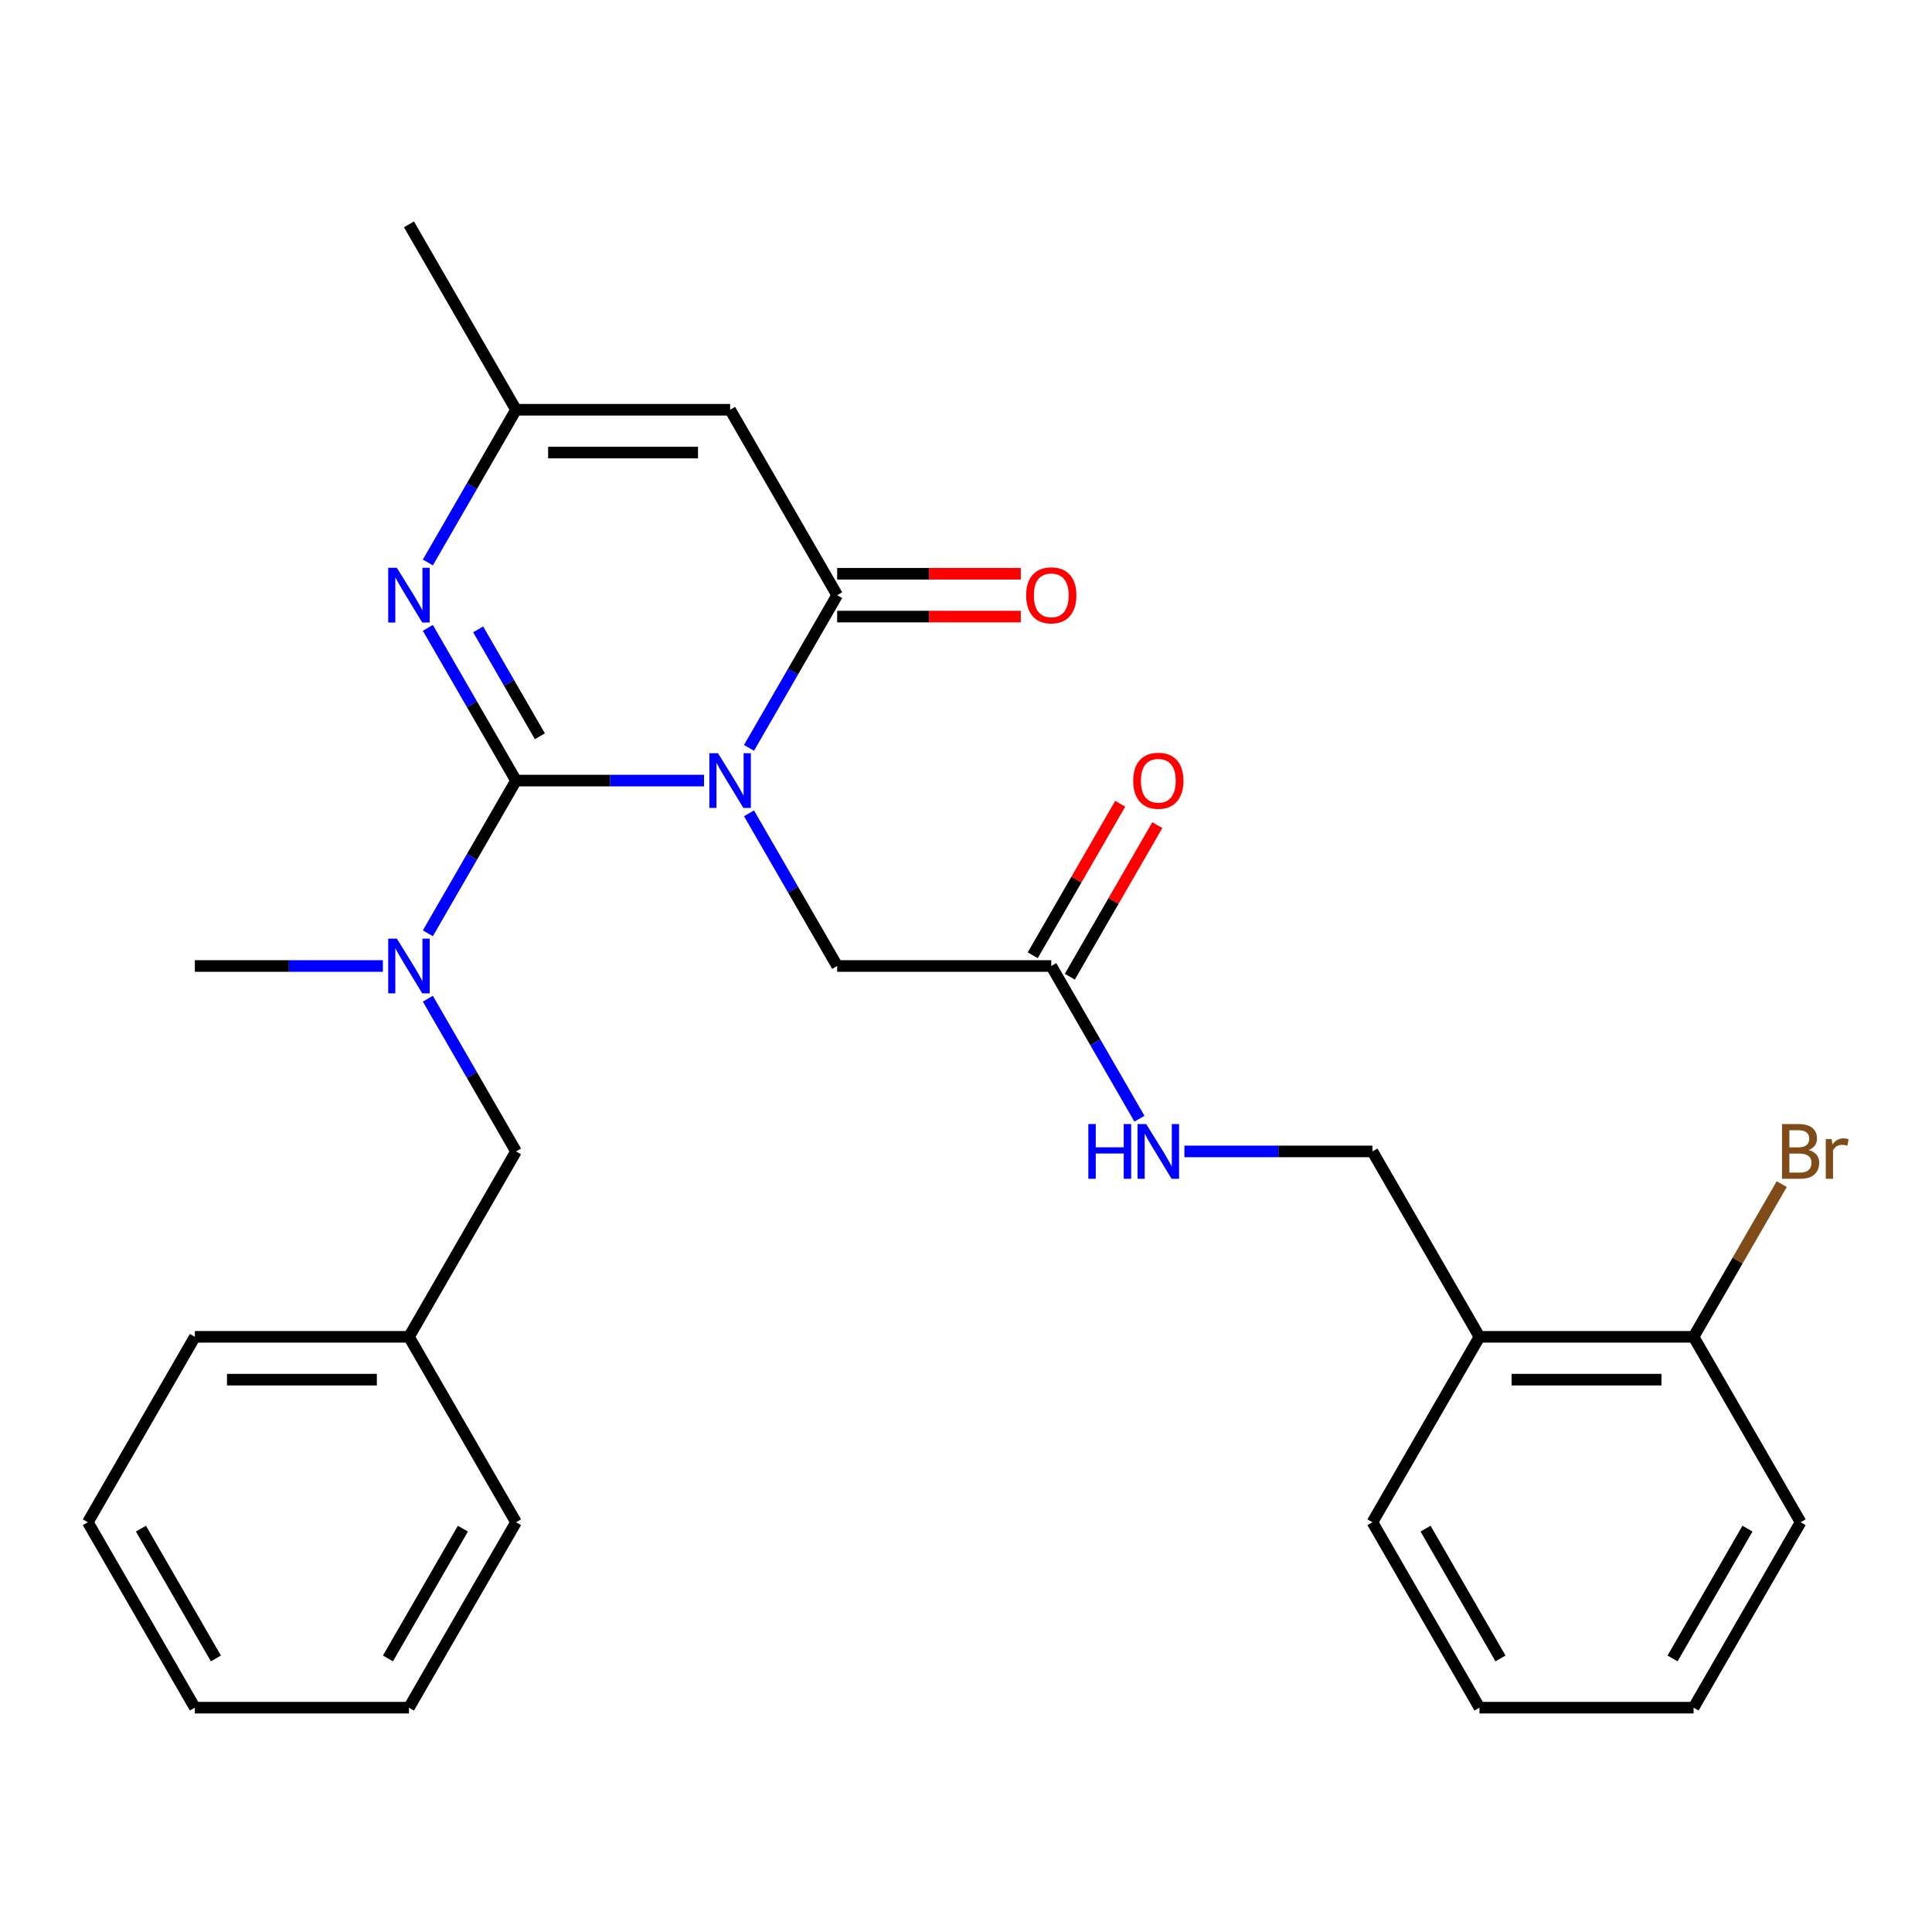 <?xml version='1.0' encoding='iso-8859-1'?>
<svg version='1.1' baseProfile='full'
              xmlns='http://www.w3.org/2000/svg'
                      xmlns:rdkit='http://www.rdkit.org/xml'
                      xmlns:xlink='http://www.w3.org/1999/xlink'
                  xml:space='preserve'
width='1000px' height='1000px' viewBox='0 0 1000 1000'>
<!-- END OF HEADER -->
<rect style='opacity:1.0;fill:#FFFFFF;stroke:none' width='1000' height='1000' x='0' y='0'> </rect>
<path class='bond-0' d='M 364.397,404.029 L 315.743,404.029' style='fill:none;fill-rule:evenodd;stroke:#0000FF;stroke-width:6px;stroke-linecap:butt;stroke-linejoin:miter;stroke-opacity:1' />
<path class='bond-0' d='M 315.743,404.029 L 267.09,404.029' style='fill:none;fill-rule:evenodd;stroke:#000000;stroke-width:6px;stroke-linecap:butt;stroke-linejoin:miter;stroke-opacity:1' />
<path class='bond-1' d='M 387.682,387.099 L 410.499,347.578' style='fill:none;fill-rule:evenodd;stroke:#0000FF;stroke-width:6px;stroke-linecap:butt;stroke-linejoin:miter;stroke-opacity:1' />
<path class='bond-1' d='M 410.499,347.578 L 433.316,308.058' style='fill:none;fill-rule:evenodd;stroke:#000000;stroke-width:6px;stroke-linecap:butt;stroke-linejoin:miter;stroke-opacity:1' />
<path class='bond-6' d='M 387.682,420.96 L 410.499,460.48' style='fill:none;fill-rule:evenodd;stroke:#0000FF;stroke-width:6px;stroke-linecap:butt;stroke-linejoin:miter;stroke-opacity:1' />
<path class='bond-6' d='M 410.499,460.48 L 433.316,500' style='fill:none;fill-rule:evenodd;stroke:#000000;stroke-width:6px;stroke-linecap:butt;stroke-linejoin:miter;stroke-opacity:1' />
<path class='bond-2' d='M 267.09,404.029 L 244.273,364.509' style='fill:none;fill-rule:evenodd;stroke:#000000;stroke-width:6px;stroke-linecap:butt;stroke-linejoin:miter;stroke-opacity:1' />
<path class='bond-2' d='M 244.273,364.509 L 221.456,324.989' style='fill:none;fill-rule:evenodd;stroke:#0000FF;stroke-width:6px;stroke-linecap:butt;stroke-linejoin:miter;stroke-opacity:1' />
<path class='bond-2' d='M 279.439,381.091 L 263.467,353.427' style='fill:none;fill-rule:evenodd;stroke:#000000;stroke-width:6px;stroke-linecap:butt;stroke-linejoin:miter;stroke-opacity:1' />
<path class='bond-2' d='M 263.467,353.427 L 247.495,325.763' style='fill:none;fill-rule:evenodd;stroke:#0000FF;stroke-width:6px;stroke-linecap:butt;stroke-linejoin:miter;stroke-opacity:1' />
<path class='bond-4' d='M 267.09,404.029 L 244.273,443.549' style='fill:none;fill-rule:evenodd;stroke:#000000;stroke-width:6px;stroke-linecap:butt;stroke-linejoin:miter;stroke-opacity:1' />
<path class='bond-4' d='M 244.273,443.549 L 221.456,483.07' style='fill:none;fill-rule:evenodd;stroke:#0000FF;stroke-width:6px;stroke-linecap:butt;stroke-linejoin:miter;stroke-opacity:1' />
<path class='bond-3' d='M 433.316,308.058 L 377.907,212.087' style='fill:none;fill-rule:evenodd;stroke:#000000;stroke-width:6px;stroke-linecap:butt;stroke-linejoin:miter;stroke-opacity:1' />
<path class='bond-9' d='M 433.316,319.14 L 480.84,319.14' style='fill:none;fill-rule:evenodd;stroke:#000000;stroke-width:6px;stroke-linecap:butt;stroke-linejoin:miter;stroke-opacity:1' />
<path class='bond-9' d='M 480.84,319.14 L 528.363,319.14' style='fill:none;fill-rule:evenodd;stroke:#FF0000;stroke-width:6px;stroke-linecap:butt;stroke-linejoin:miter;stroke-opacity:1' />
<path class='bond-9' d='M 433.316,296.977 L 480.84,296.977' style='fill:none;fill-rule:evenodd;stroke:#000000;stroke-width:6px;stroke-linecap:butt;stroke-linejoin:miter;stroke-opacity:1' />
<path class='bond-9' d='M 480.84,296.977 L 528.363,296.977' style='fill:none;fill-rule:evenodd;stroke:#FF0000;stroke-width:6px;stroke-linecap:butt;stroke-linejoin:miter;stroke-opacity:1' />
<path class='bond-28' d='M 221.456,291.128 L 244.273,251.608' style='fill:none;fill-rule:evenodd;stroke:#0000FF;stroke-width:6px;stroke-linecap:butt;stroke-linejoin:miter;stroke-opacity:1' />
<path class='bond-28' d='M 244.273,251.608 L 267.09,212.087' style='fill:none;fill-rule:evenodd;stroke:#000000;stroke-width:6px;stroke-linecap:butt;stroke-linejoin:miter;stroke-opacity:1' />
<path class='bond-5' d='M 377.907,212.087 L 267.09,212.087' style='fill:none;fill-rule:evenodd;stroke:#000000;stroke-width:6px;stroke-linecap:butt;stroke-linejoin:miter;stroke-opacity:1' />
<path class='bond-5' d='M 361.285,234.251 L 283.712,234.251' style='fill:none;fill-rule:evenodd;stroke:#000000;stroke-width:6px;stroke-linecap:butt;stroke-linejoin:miter;stroke-opacity:1' />
<path class='bond-11' d='M 221.456,516.93 L 244.273,556.451' style='fill:none;fill-rule:evenodd;stroke:#0000FF;stroke-width:6px;stroke-linecap:butt;stroke-linejoin:miter;stroke-opacity:1' />
<path class='bond-11' d='M 244.273,556.451 L 267.09,595.971' style='fill:none;fill-rule:evenodd;stroke:#000000;stroke-width:6px;stroke-linecap:butt;stroke-linejoin:miter;stroke-opacity:1' />
<path class='bond-17' d='M 198.171,500 L 149.517,500' style='fill:none;fill-rule:evenodd;stroke:#0000FF;stroke-width:6px;stroke-linecap:butt;stroke-linejoin:miter;stroke-opacity:1' />
<path class='bond-17' d='M 149.517,500 L 100.863,500' style='fill:none;fill-rule:evenodd;stroke:#000000;stroke-width:6px;stroke-linecap:butt;stroke-linejoin:miter;stroke-opacity:1' />
<path class='bond-18' d='M 267.09,212.087 L 211.681,116.117' style='fill:none;fill-rule:evenodd;stroke:#000000;stroke-width:6px;stroke-linecap:butt;stroke-linejoin:miter;stroke-opacity:1' />
<path class='bond-7' d='M 433.316,500 L 544.134,500' style='fill:none;fill-rule:evenodd;stroke:#000000;stroke-width:6px;stroke-linecap:butt;stroke-linejoin:miter;stroke-opacity:1' />
<path class='bond-10' d='M 544.134,500 L 566.951,539.52' style='fill:none;fill-rule:evenodd;stroke:#000000;stroke-width:6px;stroke-linecap:butt;stroke-linejoin:miter;stroke-opacity:1' />
<path class='bond-10' d='M 566.951,539.52 L 589.768,579.04' style='fill:none;fill-rule:evenodd;stroke:#0000FF;stroke-width:6px;stroke-linecap:butt;stroke-linejoin:miter;stroke-opacity:1' />
<path class='bond-14' d='M 553.731,505.541 L 576.375,466.321' style='fill:none;fill-rule:evenodd;stroke:#000000;stroke-width:6px;stroke-linecap:butt;stroke-linejoin:miter;stroke-opacity:1' />
<path class='bond-14' d='M 576.375,466.321 L 599.018,427.1' style='fill:none;fill-rule:evenodd;stroke:#FF0000;stroke-width:6px;stroke-linecap:butt;stroke-linejoin:miter;stroke-opacity:1' />
<path class='bond-14' d='M 534.537,494.459 L 557.18,455.239' style='fill:none;fill-rule:evenodd;stroke:#000000;stroke-width:6px;stroke-linecap:butt;stroke-linejoin:miter;stroke-opacity:1' />
<path class='bond-14' d='M 557.18,455.239 L 579.824,416.019' style='fill:none;fill-rule:evenodd;stroke:#FF0000;stroke-width:6px;stroke-linecap:butt;stroke-linejoin:miter;stroke-opacity:1' />
<path class='bond-8' d='M 765.769,691.942 L 710.36,595.971' style='fill:none;fill-rule:evenodd;stroke:#000000;stroke-width:6px;stroke-linecap:butt;stroke-linejoin:miter;stroke-opacity:1' />
<path class='bond-13' d='M 765.769,691.942 L 876.587,691.942' style='fill:none;fill-rule:evenodd;stroke:#000000;stroke-width:6px;stroke-linecap:butt;stroke-linejoin:miter;stroke-opacity:1' />
<path class='bond-13' d='M 782.392,714.105 L 859.964,714.105' style='fill:none;fill-rule:evenodd;stroke:#000000;stroke-width:6px;stroke-linecap:butt;stroke-linejoin:miter;stroke-opacity:1' />
<path class='bond-19' d='M 765.769,691.942 L 710.36,787.913' style='fill:none;fill-rule:evenodd;stroke:#000000;stroke-width:6px;stroke-linecap:butt;stroke-linejoin:miter;stroke-opacity:1' />
<path class='bond-12' d='M 613.053,595.971 L 661.707,595.971' style='fill:none;fill-rule:evenodd;stroke:#0000FF;stroke-width:6px;stroke-linecap:butt;stroke-linejoin:miter;stroke-opacity:1' />
<path class='bond-12' d='M 661.707,595.971 L 710.36,595.971' style='fill:none;fill-rule:evenodd;stroke:#000000;stroke-width:6px;stroke-linecap:butt;stroke-linejoin:miter;stroke-opacity:1' />
<path class='bond-16' d='M 267.09,595.971 L 211.681,691.942' style='fill:none;fill-rule:evenodd;stroke:#000000;stroke-width:6px;stroke-linecap:butt;stroke-linejoin:miter;stroke-opacity:1' />
<path class='bond-15' d='M 876.587,691.942 L 899.404,652.422' style='fill:none;fill-rule:evenodd;stroke:#000000;stroke-width:6px;stroke-linecap:butt;stroke-linejoin:miter;stroke-opacity:1' />
<path class='bond-15' d='M 899.404,652.422 L 922.221,612.901' style='fill:none;fill-rule:evenodd;stroke:#7F4C19;stroke-width:6px;stroke-linecap:butt;stroke-linejoin:miter;stroke-opacity:1' />
<path class='bond-20' d='M 876.587,691.942 L 931.995,787.913' style='fill:none;fill-rule:evenodd;stroke:#000000;stroke-width:6px;stroke-linecap:butt;stroke-linejoin:miter;stroke-opacity:1' />
<path class='bond-21' d='M 211.681,691.942 L 100.863,691.942' style='fill:none;fill-rule:evenodd;stroke:#000000;stroke-width:6px;stroke-linecap:butt;stroke-linejoin:miter;stroke-opacity:1' />
<path class='bond-21' d='M 195.058,714.105 L 117.486,714.105' style='fill:none;fill-rule:evenodd;stroke:#000000;stroke-width:6px;stroke-linecap:butt;stroke-linejoin:miter;stroke-opacity:1' />
<path class='bond-22' d='M 211.681,691.942 L 267.09,787.913' style='fill:none;fill-rule:evenodd;stroke:#000000;stroke-width:6px;stroke-linecap:butt;stroke-linejoin:miter;stroke-opacity:1' />
<path class='bond-23' d='M 710.36,787.913 L 765.769,883.883' style='fill:none;fill-rule:evenodd;stroke:#000000;stroke-width:6px;stroke-linecap:butt;stroke-linejoin:miter;stroke-opacity:1' />
<path class='bond-23' d='M 737.866,791.226 L 776.652,858.406' style='fill:none;fill-rule:evenodd;stroke:#000000;stroke-width:6px;stroke-linecap:butt;stroke-linejoin:miter;stroke-opacity:1' />
<path class='bond-30' d='M 931.995,787.913 L 876.587,883.883' style='fill:none;fill-rule:evenodd;stroke:#000000;stroke-width:6px;stroke-linecap:butt;stroke-linejoin:miter;stroke-opacity:1' />
<path class='bond-30' d='M 904.49,791.226 L 865.704,858.406' style='fill:none;fill-rule:evenodd;stroke:#000000;stroke-width:6px;stroke-linecap:butt;stroke-linejoin:miter;stroke-opacity:1' />
<path class='bond-26' d='M 100.863,691.942 L 45.455,787.913' style='fill:none;fill-rule:evenodd;stroke:#000000;stroke-width:6px;stroke-linecap:butt;stroke-linejoin:miter;stroke-opacity:1' />
<path class='bond-25' d='M 267.09,787.913 L 211.681,883.883' style='fill:none;fill-rule:evenodd;stroke:#000000;stroke-width:6px;stroke-linecap:butt;stroke-linejoin:miter;stroke-opacity:1' />
<path class='bond-25' d='M 239.584,791.226 L 200.798,858.406' style='fill:none;fill-rule:evenodd;stroke:#000000;stroke-width:6px;stroke-linecap:butt;stroke-linejoin:miter;stroke-opacity:1' />
<path class='bond-24' d='M 765.769,883.883 L 876.587,883.883' style='fill:none;fill-rule:evenodd;stroke:#000000;stroke-width:6px;stroke-linecap:butt;stroke-linejoin:miter;stroke-opacity:1' />
<path class='bond-27' d='M 211.681,883.883 L 100.863,883.883' style='fill:none;fill-rule:evenodd;stroke:#000000;stroke-width:6px;stroke-linecap:butt;stroke-linejoin:miter;stroke-opacity:1' />
<path class='bond-29' d='M 45.455,787.913 L 100.863,883.883' style='fill:none;fill-rule:evenodd;stroke:#000000;stroke-width:6px;stroke-linecap:butt;stroke-linejoin:miter;stroke-opacity:1' />
<path class='bond-29' d='M 72.96,791.226 L 111.746,858.406' style='fill:none;fill-rule:evenodd;stroke:#000000;stroke-width:6px;stroke-linecap:butt;stroke-linejoin:miter;stroke-opacity:1' />
<path  class='atom-0' d='M 371.647 389.869
L 380.927 404.869
Q 381.847 406.349, 383.327 409.029
Q 384.807 411.709, 384.887 411.869
L 384.887 389.869
L 388.647 389.869
L 388.647 418.189
L 384.767 418.189
L 374.807 401.789
Q 373.647 399.869, 372.407 397.669
Q 371.207 395.469, 370.847 394.789
L 370.847 418.189
L 367.167 418.189
L 367.167 389.869
L 371.647 389.869
' fill='#0000FF'/>
<path  class='atom-3' d='M 205.421 293.898
L 214.701 308.898
Q 215.621 310.378, 217.101 313.058
Q 218.581 315.738, 218.661 315.898
L 218.661 293.898
L 222.421 293.898
L 222.421 322.218
L 218.541 322.218
L 208.581 305.818
Q 207.421 303.898, 206.181 301.698
Q 204.981 299.498, 204.621 298.818
L 204.621 322.218
L 200.941 322.218
L 200.941 293.898
L 205.421 293.898
' fill='#0000FF'/>
<path  class='atom-5' d='M 205.421 485.84
L 214.701 500.84
Q 215.621 502.32, 217.101 505
Q 218.581 507.68, 218.661 507.84
L 218.661 485.84
L 222.421 485.84
L 222.421 514.16
L 218.541 514.16
L 208.581 497.76
Q 207.421 495.84, 206.181 493.64
Q 204.981 491.44, 204.621 490.76
L 204.621 514.16
L 200.941 514.16
L 200.941 485.84
L 205.421 485.84
' fill='#0000FF'/>
<path  class='atom-10' d='M 531.134 308.138
Q 531.134 301.338, 534.494 297.538
Q 537.854 293.738, 544.134 293.738
Q 550.414 293.738, 553.774 297.538
Q 557.134 301.338, 557.134 308.138
Q 557.134 315.018, 553.734 318.938
Q 550.334 322.818, 544.134 322.818
Q 537.894 322.818, 534.494 318.938
Q 531.134 315.058, 531.134 308.138
M 544.134 319.618
Q 548.454 319.618, 550.774 316.738
Q 553.134 313.818, 553.134 308.138
Q 553.134 302.578, 550.774 299.778
Q 548.454 296.938, 544.134 296.938
Q 539.814 296.938, 537.454 299.738
Q 535.134 302.538, 535.134 308.138
Q 535.134 313.858, 537.454 316.738
Q 539.814 319.618, 544.134 319.618
' fill='#FF0000'/>
<path  class='atom-11' d='M 563.323 581.811
L 567.163 581.811
L 567.163 593.851
L 581.643 593.851
L 581.643 581.811
L 585.483 581.811
L 585.483 610.131
L 581.643 610.131
L 581.643 597.051
L 567.163 597.051
L 567.163 610.131
L 563.323 610.131
L 563.323 581.811
' fill='#0000FF'/>
<path  class='atom-11' d='M 593.283 581.811
L 602.563 596.811
Q 603.483 598.291, 604.963 600.971
Q 606.443 603.651, 606.523 603.811
L 606.523 581.811
L 610.283 581.811
L 610.283 610.131
L 606.403 610.131
L 596.443 593.731
Q 595.283 591.811, 594.043 589.611
Q 592.843 587.411, 592.483 586.731
L 592.483 610.131
L 588.803 610.131
L 588.803 581.811
L 593.283 581.811
' fill='#0000FF'/>
<path  class='atom-15' d='M 586.543 404.109
Q 586.543 397.309, 589.903 393.509
Q 593.263 389.709, 599.543 389.709
Q 605.823 389.709, 609.183 393.509
Q 612.543 397.309, 612.543 404.109
Q 612.543 410.989, 609.143 414.909
Q 605.743 418.789, 599.543 418.789
Q 593.303 418.789, 589.903 414.909
Q 586.543 411.029, 586.543 404.109
M 599.543 415.589
Q 603.863 415.589, 606.183 412.709
Q 608.543 409.789, 608.543 404.109
Q 608.543 398.549, 606.183 395.749
Q 603.863 392.909, 599.543 392.909
Q 595.223 392.909, 592.863 395.709
Q 590.543 398.509, 590.543 404.109
Q 590.543 409.829, 592.863 412.709
Q 595.223 415.589, 599.543 415.589
' fill='#FF0000'/>
<path  class='atom-16' d='M 936.135 595.251
Q 938.855 596.011, 940.215 597.691
Q 941.615 599.331, 941.615 601.771
Q 941.615 605.691, 939.095 607.931
Q 936.615 610.131, 931.895 610.131
L 922.375 610.131
L 922.375 581.811
L 930.735 581.811
Q 935.575 581.811, 938.015 583.771
Q 940.455 585.731, 940.455 589.331
Q 940.455 593.611, 936.135 595.251
M 926.175 585.011
L 926.175 593.891
L 930.735 593.891
Q 933.535 593.891, 934.975 592.771
Q 936.455 591.611, 936.455 589.331
Q 936.455 585.011, 930.735 585.011
L 926.175 585.011
M 931.895 606.931
Q 934.655 606.931, 936.135 605.611
Q 937.615 604.291, 937.615 601.771
Q 937.615 599.451, 935.975 598.291
Q 934.375 597.091, 931.295 597.091
L 926.175 597.091
L 926.175 606.931
L 931.895 606.931
' fill='#7F4C19'/>
<path  class='atom-16' d='M 948.055 589.571
L 948.495 592.411
Q 950.655 589.211, 954.175 589.211
Q 955.295 589.211, 956.815 589.611
L 956.215 592.971
Q 954.495 592.571, 953.535 592.571
Q 951.855 592.571, 950.735 593.251
Q 949.655 593.891, 948.775 595.451
L 948.775 610.131
L 945.015 610.131
L 945.015 589.571
L 948.055 589.571
' fill='#7F4C19'/>
</svg>
